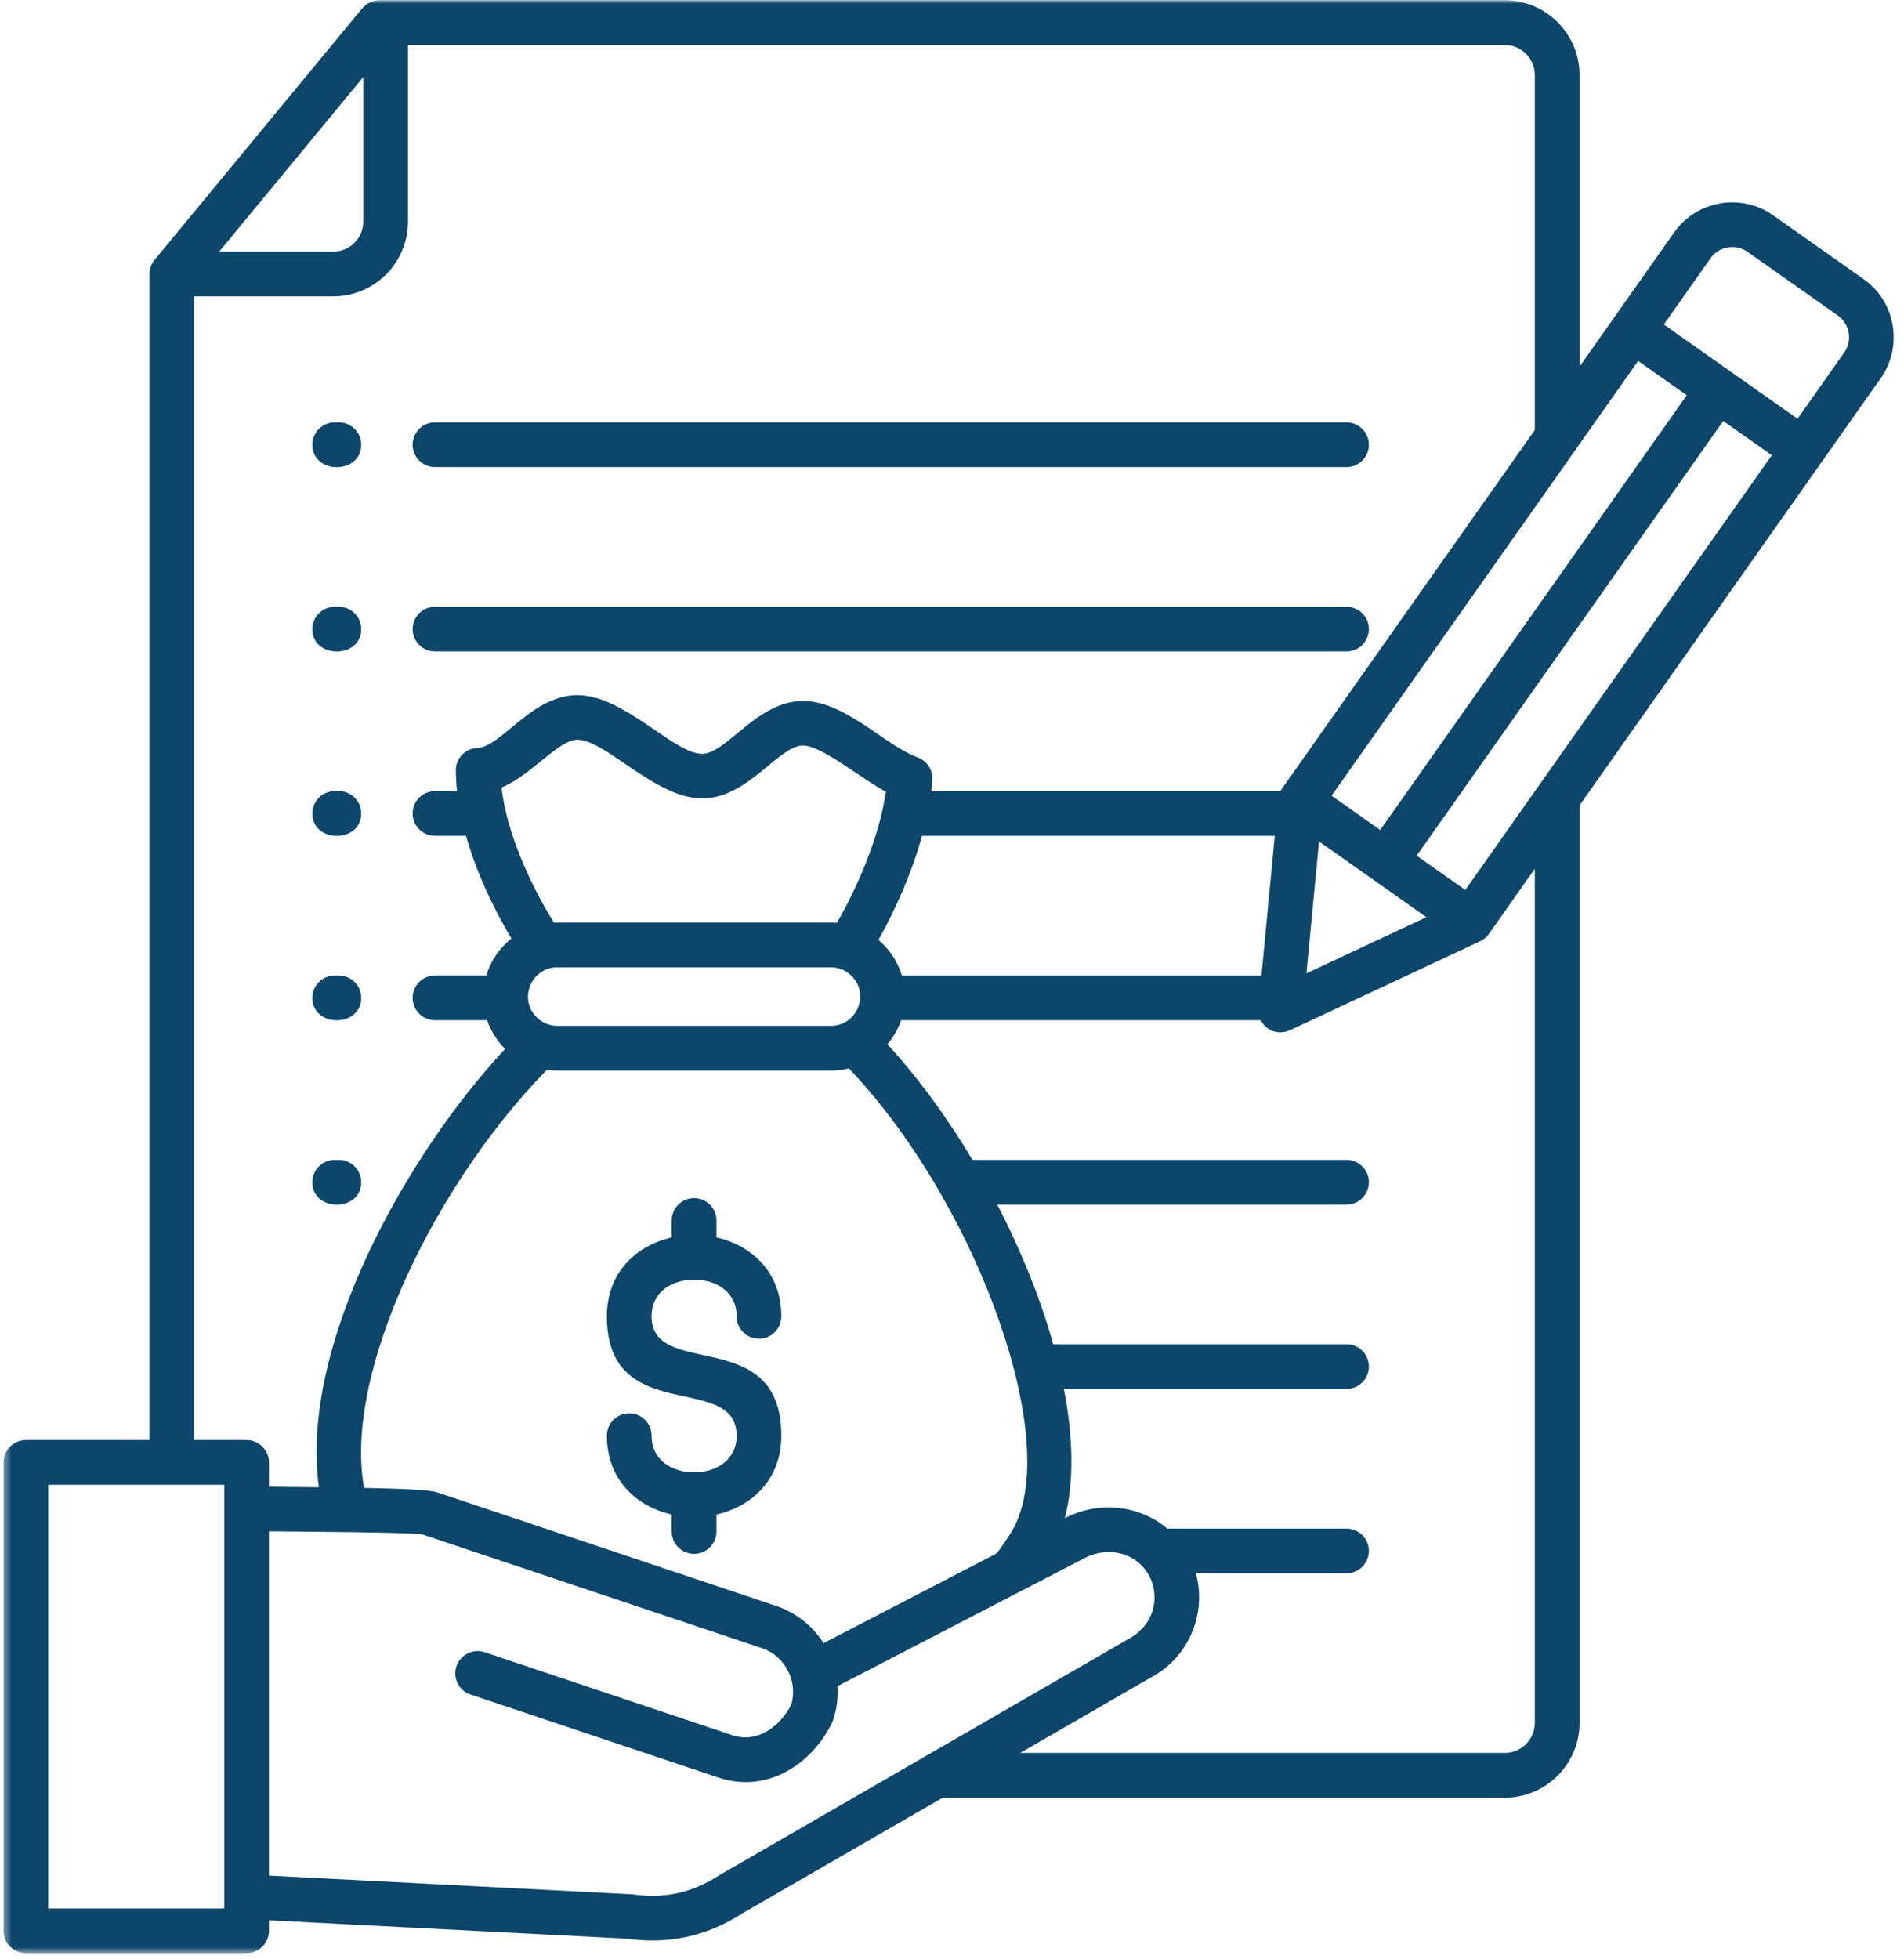 <svg xmlns="http://www.w3.org/2000/svg" width="243" height="250" viewBox="0 0 243 250" fill="none"><mask id="mask0_431_74" style="mask-type:luminance" maskUnits="userSpaceOnUse" x="0" y="0" width="243" height="250"><path d="M0.426 0H242.332V249.333H0.426V0Z" fill="white"></path></mask><g mask="url(#mask0_431_74)"><path fill-rule="evenodd" clip-rule="evenodd" d="M168.344 107.38L166.734 124.214L182.047 117.047L168.344 107.38ZM212.349 41.411L229.411 53.438L235.375 44.979C236.443 43.474 236.078 41.344 234.568 40.276L223.021 32.135C221.516 31.073 219.385 31.432 218.318 32.943L212.349 41.411ZM28.62 189.484H6.156V243.547H28.62V189.484ZM99.719 167.984C99.719 169.557 98.438 170.839 96.865 170.839C95.287 170.839 94.01 169.557 94.01 167.984C94.01 164.771 91.281 163.292 88.583 163.292V163.302C85.849 163.302 83.162 164.781 83.162 167.984C83.162 176.146 99.719 168.958 99.719 183.214C99.719 188.797 95.974 192.255 91.438 193.276V195.443C91.438 197.021 90.162 198.297 88.583 198.297C87.01 198.297 85.729 197.021 85.729 195.443V193.276C81.188 192.24 77.453 188.807 77.453 183.214C77.453 181.635 78.729 180.359 80.307 180.359C81.88 180.359 83.162 181.635 83.162 183.214C83.162 186.417 85.849 187.891 88.583 187.891V187.901C91.281 187.901 94.01 186.422 94.01 183.214C94.01 174.979 77.453 182.198 77.453 167.984C77.453 162.385 81.188 158.953 85.729 157.917V155.75C85.729 154.172 87.01 152.896 88.583 152.896C90.162 152.896 91.438 154.172 91.438 155.75V157.917C95.974 158.938 99.719 162.396 99.719 167.984ZM106.052 123.443H71.12C67.854 123.443 66.104 127.438 68.484 129.812C69.162 130.49 70.094 130.911 71.12 130.911H106.052C109.313 130.911 111.068 126.922 108.688 124.542C108.01 123.865 107.073 123.443 106.052 123.443ZM117.927 224.224C118.073 224.12 118.229 224.031 118.396 223.958L144.193 209.057L144.198 209.062C149.083 206.25 147.938 199.609 143.141 198.281C141.656 197.87 139.995 198.026 138.495 198.802L106.891 215.177C106.984 216.62 106.802 218.099 106.318 219.552H106.312C106.271 219.677 106.219 219.802 106.161 219.922C103.443 225.344 97.75 228.87 91.688 226.844L60.052 216.245C58.562 215.75 57.76 214.135 58.255 212.646C58.755 211.156 60.37 210.354 61.859 210.849L93.495 221.448C94.896 221.917 96.281 221.75 97.5 221.141C98.917 220.438 100.135 219.167 100.974 217.578C101.417 216.109 101.24 214.578 100.594 213.276C99.922 211.922 98.74 210.833 97.224 210.323L53.911 195.818C53.109 195.547 37.005 195.448 34.328 195.422V239.354L80.401 241.724C80.521 241.724 80.646 241.734 80.776 241.75C84.76 242.323 88.328 241.552 91.703 239.365L91.708 239.37C91.75 239.339 91.792 239.312 91.838 239.286L117.932 224.224H117.927ZM196.302 100.391L187.01 113.573L180.807 109.198L219.927 53.724L226.13 58.094L196.505 100.104C196.432 100.193 196.365 100.292 196.302 100.396V100.391ZM201.167 57.271L209.068 46.062L215.271 50.438L176.151 105.917L169.948 101.542L200.964 57.562C201.036 57.469 201.104 57.37 201.167 57.271ZM19.078 183.776V34.969C19.078 34.172 19.365 33.557 19.891 32.969L46.214 1.078C46.776 0.396 47.589 0.042 48.411 0.042V0.031H192.057C197.302 0.031 201.589 4.318 201.589 9.562V46.786L213.661 29.667C216.536 25.583 222.214 24.594 226.302 27.479L237.844 35.62C241.927 38.5 242.917 44.172 240.036 48.26L201.589 102.781V219.875C201.589 225.125 197.302 229.406 192.057 229.406H120.323L94.792 244.146C92.51 245.62 90.146 246.625 87.682 247.167C85.245 247.698 82.713 247.776 80.073 247.406L34.328 245.057V246.401C34.328 247.974 33.047 249.25 31.474 249.25H3.307C1.729 249.25 0.453 247.974 0.453 246.401V186.63C0.453 185.057 1.729 183.776 3.307 183.776H19.078ZM27.974 32.115H42.536C44.63 32.115 46.359 30.391 46.359 28.292V9.839L27.974 32.115ZM43.25 124.49H42.719C41.141 124.49 39.865 125.766 39.865 127.339C39.865 131.161 46.099 131.161 46.099 127.339C46.099 125.766 44.823 124.49 43.25 124.49ZM43.25 100.958H42.719C41.141 100.958 39.865 102.234 39.865 103.812C39.865 107.635 46.099 107.635 46.099 103.812C46.099 102.234 44.823 100.958 43.25 100.958ZM118.849 100.958C118.906 100.484 118.953 100.021 118.99 99.557H118.984C119.083 98.312 118.349 97.104 117.12 96.662C113.062 95.182 107.969 89.594 102.693 89.458C96.63 89.302 92.75 96.281 89.537 96.198C85.969 96.109 79.745 88.865 73.891 88.719C67.917 88.562 64.094 95.307 60.896 95.453V95.458C59.38 95.521 58.172 96.776 58.177 98.307C58.182 99.172 58.234 100.057 58.333 100.958H55.516C53.938 100.958 52.661 102.234 52.661 103.812C52.661 105.385 53.938 106.667 55.516 106.667H59.474C60.74 111.141 62.828 115.672 65.271 119.771C63.76 120.969 62.625 122.609 62.068 124.484H55.516C53.938 124.484 52.661 125.766 52.661 127.339C52.661 128.917 53.938 130.193 55.516 130.193H62.172C62.646 131.583 63.443 132.849 64.463 133.859C52.135 147.047 38.182 171.521 40.698 189.797L34.328 189.734V186.63C34.328 185.052 33.047 183.776 31.474 183.776H24.781V37.823H42.536C47.781 37.823 52.068 33.536 52.068 28.292V5.74H192.057C194.156 5.74 195.88 7.464 195.88 9.562V54.88L163.651 100.589C163.562 100.708 163.49 100.833 163.427 100.958H118.849ZM112.641 103.339L113.078 101.057C109.948 99.38 104.917 95.203 102.562 95.141C99.349 95.057 95.463 102.042 89.401 101.885C83.552 101.734 77.323 94.495 73.76 94.401C71.266 94.338 67.917 98.912 64.005 100.5C64.682 106.323 67.651 112.818 70.698 117.745C70.838 117.74 70.979 117.734 71.12 117.734H106.052C106.307 117.734 106.562 117.745 106.812 117.766C109.344 113.359 111.542 108.193 112.641 103.339ZM162.698 106.667H117.677C116.427 111.182 114.458 115.766 112.115 119.948C113.516 121.13 114.568 122.698 115.099 124.49H160.995L162.698 106.667ZM43.25 77.432H42.719C41.141 77.432 39.865 78.708 39.865 80.287C39.865 84.104 46.099 84.104 46.099 80.287C46.099 78.708 44.823 77.432 43.25 77.432ZM171.849 77.432H55.516C53.938 77.432 52.661 78.708 52.661 80.287C52.661 81.859 53.938 83.141 55.516 83.141H171.849C173.422 83.141 174.703 81.859 174.703 80.287C174.703 78.708 173.422 77.432 171.849 77.432ZM43.25 53.901H42.719C41.141 53.901 39.865 55.182 39.865 56.755C39.865 60.578 46.099 60.578 46.099 56.755C46.099 55.182 44.823 53.901 43.25 53.901ZM171.849 53.901H55.516C53.938 53.901 52.661 55.182 52.661 56.755C52.661 58.333 53.938 59.609 55.516 59.609H171.849C173.422 59.609 174.703 58.333 174.703 56.755C174.703 55.182 173.422 53.901 171.849 53.901ZM43.25 148.016H42.719C41.141 148.016 39.865 149.292 39.865 150.87C39.865 154.688 46.099 154.688 46.099 150.87C46.099 149.292 44.823 148.016 43.25 148.016ZM120.161 152.516C120.057 152.37 119.969 152.219 119.896 152.057C116.521 146.229 112.578 140.792 108.339 136.339C107.604 136.521 106.839 136.62 106.052 136.62H71.12C70.667 136.62 70.224 136.589 69.792 136.526C62.177 144.302 55.094 155.031 50.672 165.724C47.052 174.479 45.24 183.115 46.464 189.88C51.01 189.969 54.812 190.12 55.719 190.422L99.026 204.927C101.641 205.802 103.734 207.531 105.109 209.688L127.099 198.292C127.49 197.984 128.87 195.87 129.188 195.323C132.458 189.656 131.323 179.432 127.495 168.49C125.625 163.146 123.12 157.688 120.156 152.516H120.161ZM171.849 195.073H148.984C147.714 194 146.234 193.234 144.656 192.802C141.828 192.016 138.693 192.292 135.896 193.74C137.099 189.12 136.969 183.417 135.781 177.25H171.849C173.422 177.25 174.703 175.974 174.703 174.396C174.703 172.823 173.422 171.542 171.849 171.542H134.422C132.734 165.526 130.224 159.411 127.281 153.724H171.849C173.422 153.724 174.703 152.443 174.703 150.87C174.703 149.292 173.422 148.016 171.849 148.016H124.109C120.885 142.615 117.203 137.557 113.255 133.266C114.016 132.37 114.615 131.328 115 130.193H160.896C161.609 131.578 163.271 132.141 164.724 131.432L188.74 120.193C189.24 119.995 189.693 119.656 190.026 119.177L195.88 110.875V219.875C195.88 221.974 194.156 223.698 192.057 223.698H130.208L146.964 214.026C147.099 213.964 147.234 213.891 147.359 213.802C151.885 211.135 153.99 205.745 152.625 200.776H171.849C173.427 200.776 174.703 199.5 174.703 197.922C174.703 196.349 173.427 195.073 171.849 195.073Z" fill="#0C466B"></path></g></svg>